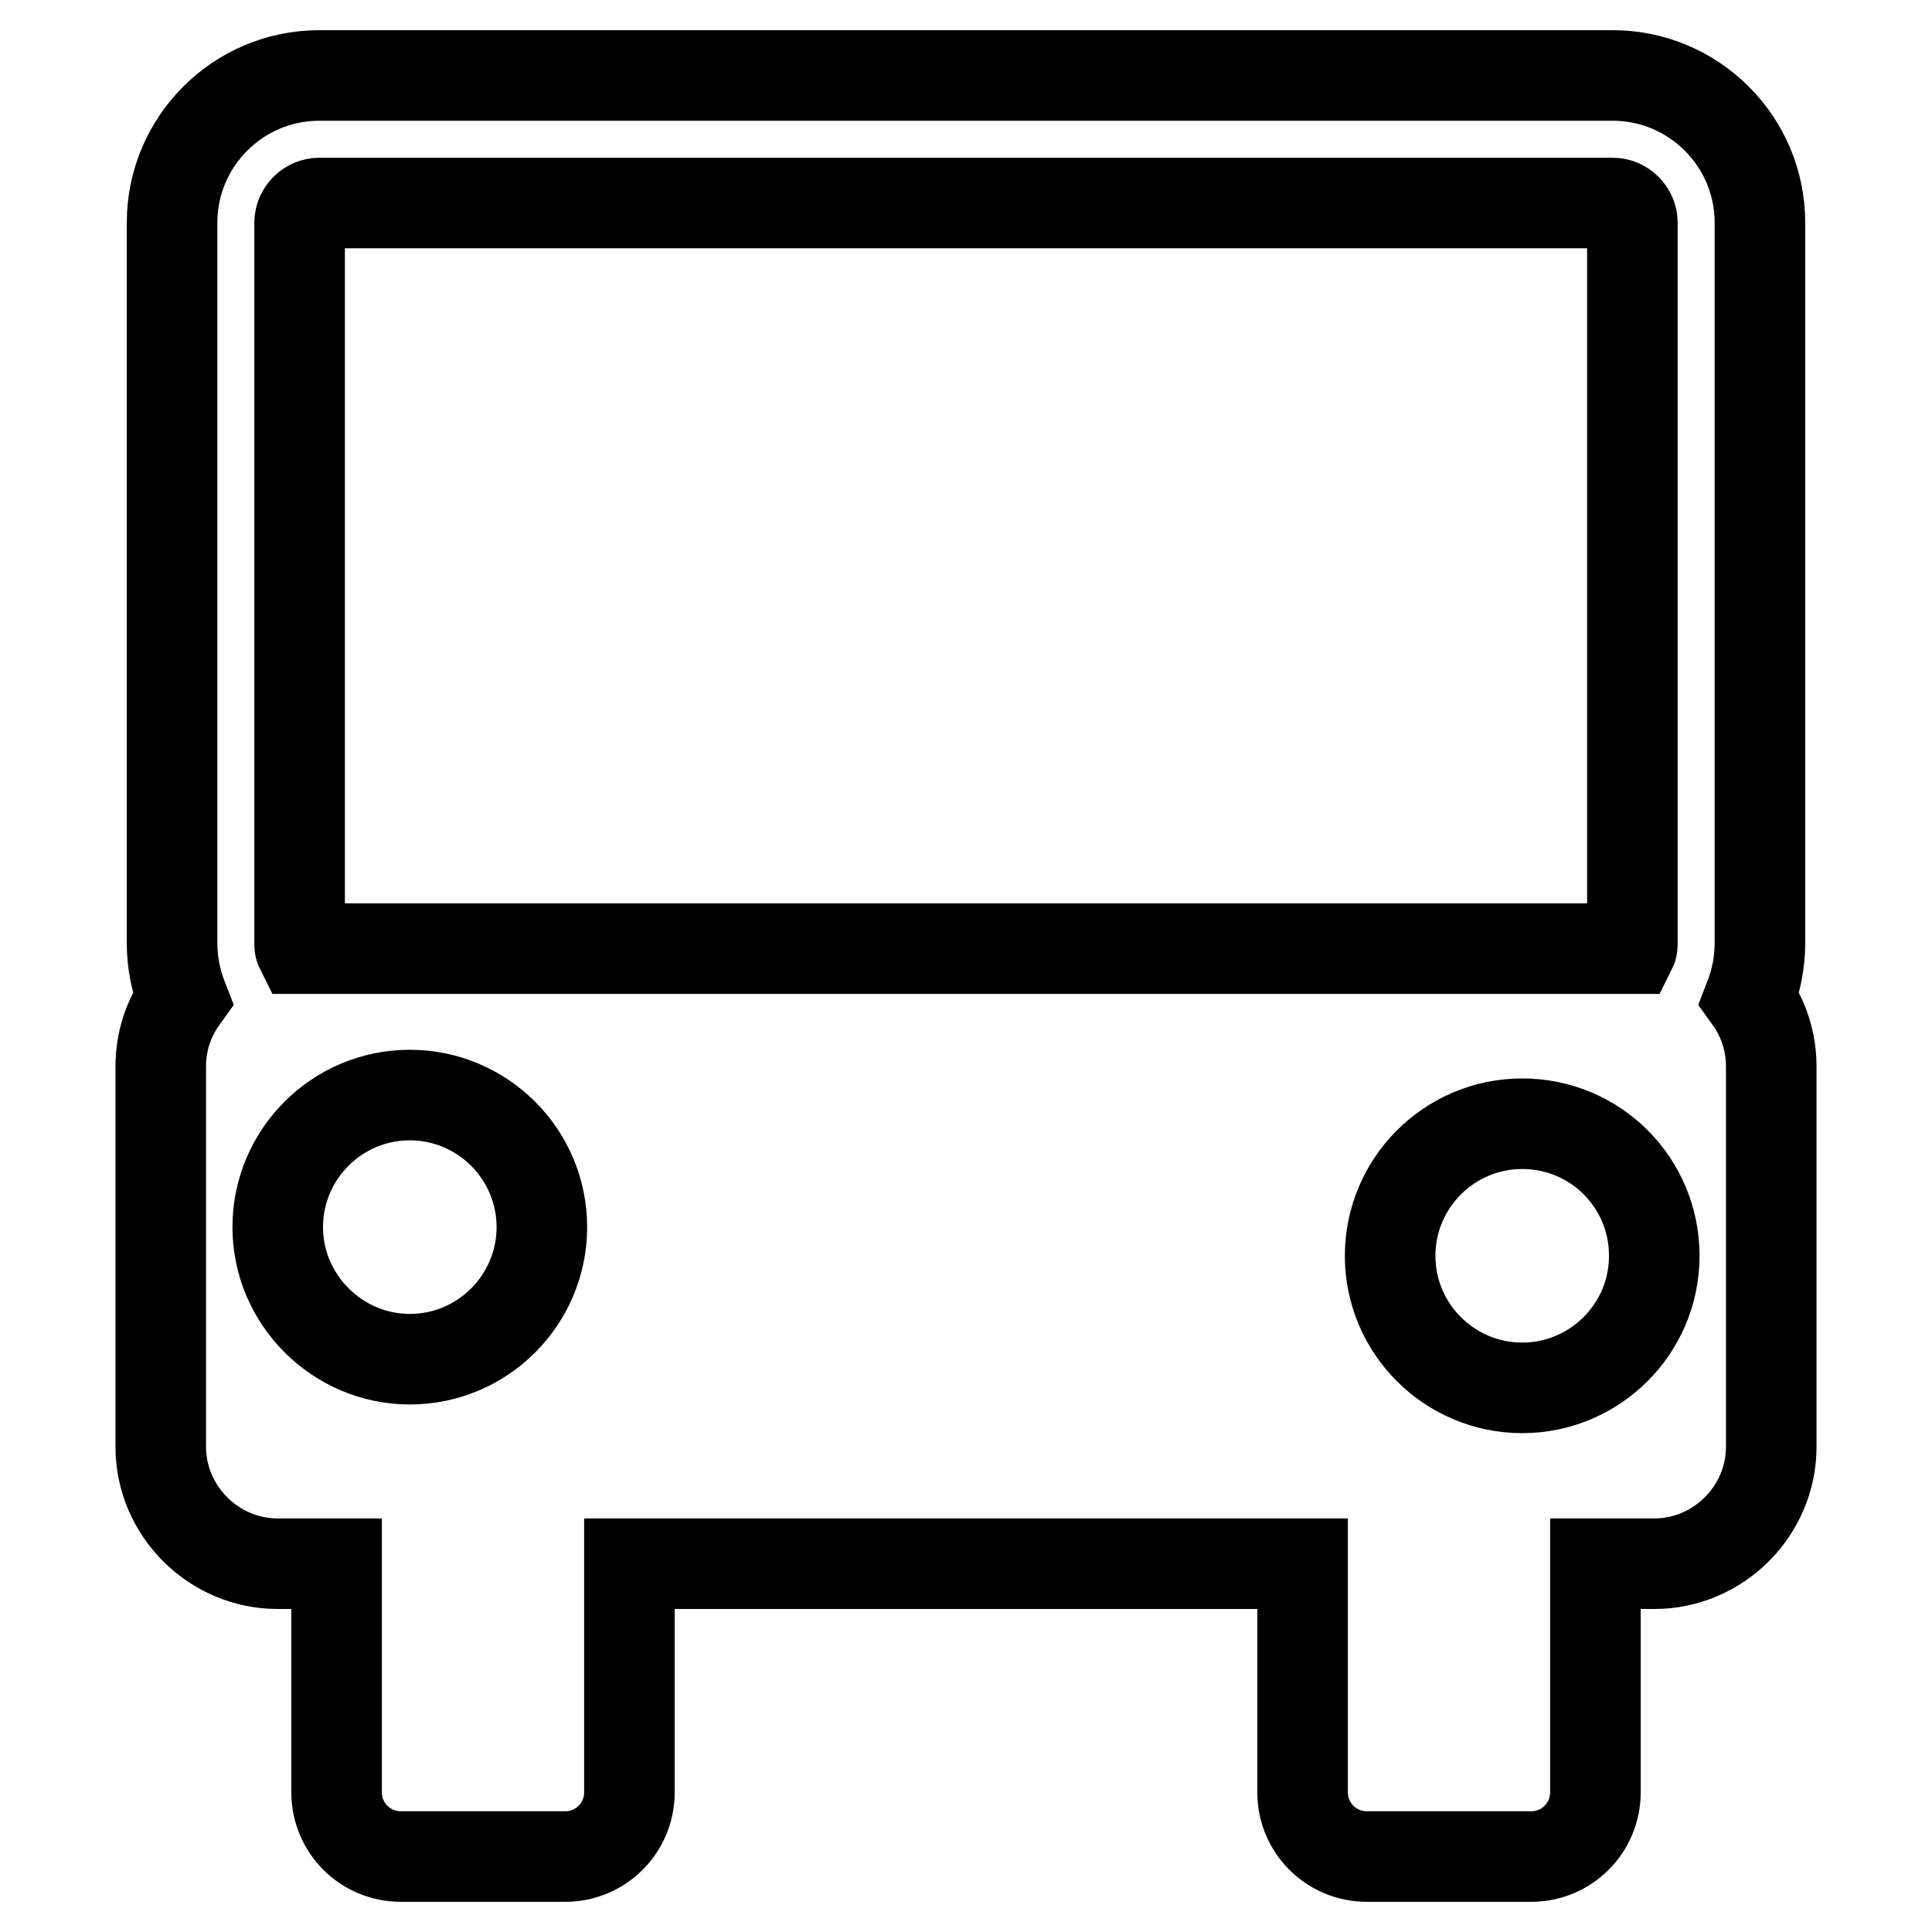 <?xml version="1.0" encoding="utf-8"?>
<!-- Svg Vector Icons : http://www.onlinewebfonts.com/icon -->
<!DOCTYPE svg PUBLIC "-//W3C//DTD SVG 1.1//EN" "http://www.w3.org/Graphics/SVG/1.1/DTD/svg11.dtd">
<svg version="1.1" xmlns="http://www.w3.org/2000/svg" xmlns:xlink="http://www.w3.org/1999/xlink" x="0px" y="0px" viewBox="0 0 256 256" enable-background="new 0 0 256 256" xml:space="preserve">
<g> <path stroke-width="12" fill-opacity="0" stroke="#000000"  d="M231.8,132.3c0.9-2.3,1.4-4.8,1.4-7.3V29.5c0-10.8-8.8-19.5-19.5-19.5H42.3c-10.8,0-19.5,8.8-19.5,19.5V125 c0,2.5,0.5,5,1.4,7.3c-1.8,2.5-2.9,5.6-2.9,9v50.4c0,8.5,7,15.5,15.5,15.5h7.8v30.3c0,4.7,3.8,8.5,8.5,8.5h21.8 c4.7,0,8.5-3.8,8.5-8.5v-30.3h89.2v30.3c0,4.7,3.8,8.5,8.5,8.5h21.8c4.7,0,8.5-3.8,8.5-8.5v-30.3h7.8c8.5,0,15.5-7,15.5-15.5v-50.4 C234.7,137.9,233.6,134.8,231.8,132.3z M39.7,29.5c0-1.4,1.2-2.6,2.6-2.6h171.4c1.4,0,2.6,1.2,2.6,2.6V125c0,0.2,0,0.5-0.1,0.7 H39.8c-0.1-0.2-0.1-0.5-0.1-0.7V29.5z M36.8,162.6c0-9.6,7.8-17.5,17.5-17.5c9.6,0,17.5,7.8,17.5,17.5c0,9.6-7.8,17.5-17.5,17.5 C44.7,180.1,36.8,172.2,36.8,162.6z M201.7,183.9c-9.6,0-17.5-7.8-17.5-17.5c0-9.6,7.8-17.5,17.5-17.5s17.5,7.8,17.5,17.5 C219.2,176.1,211.3,183.9,201.7,183.9z"/></g>
</svg>